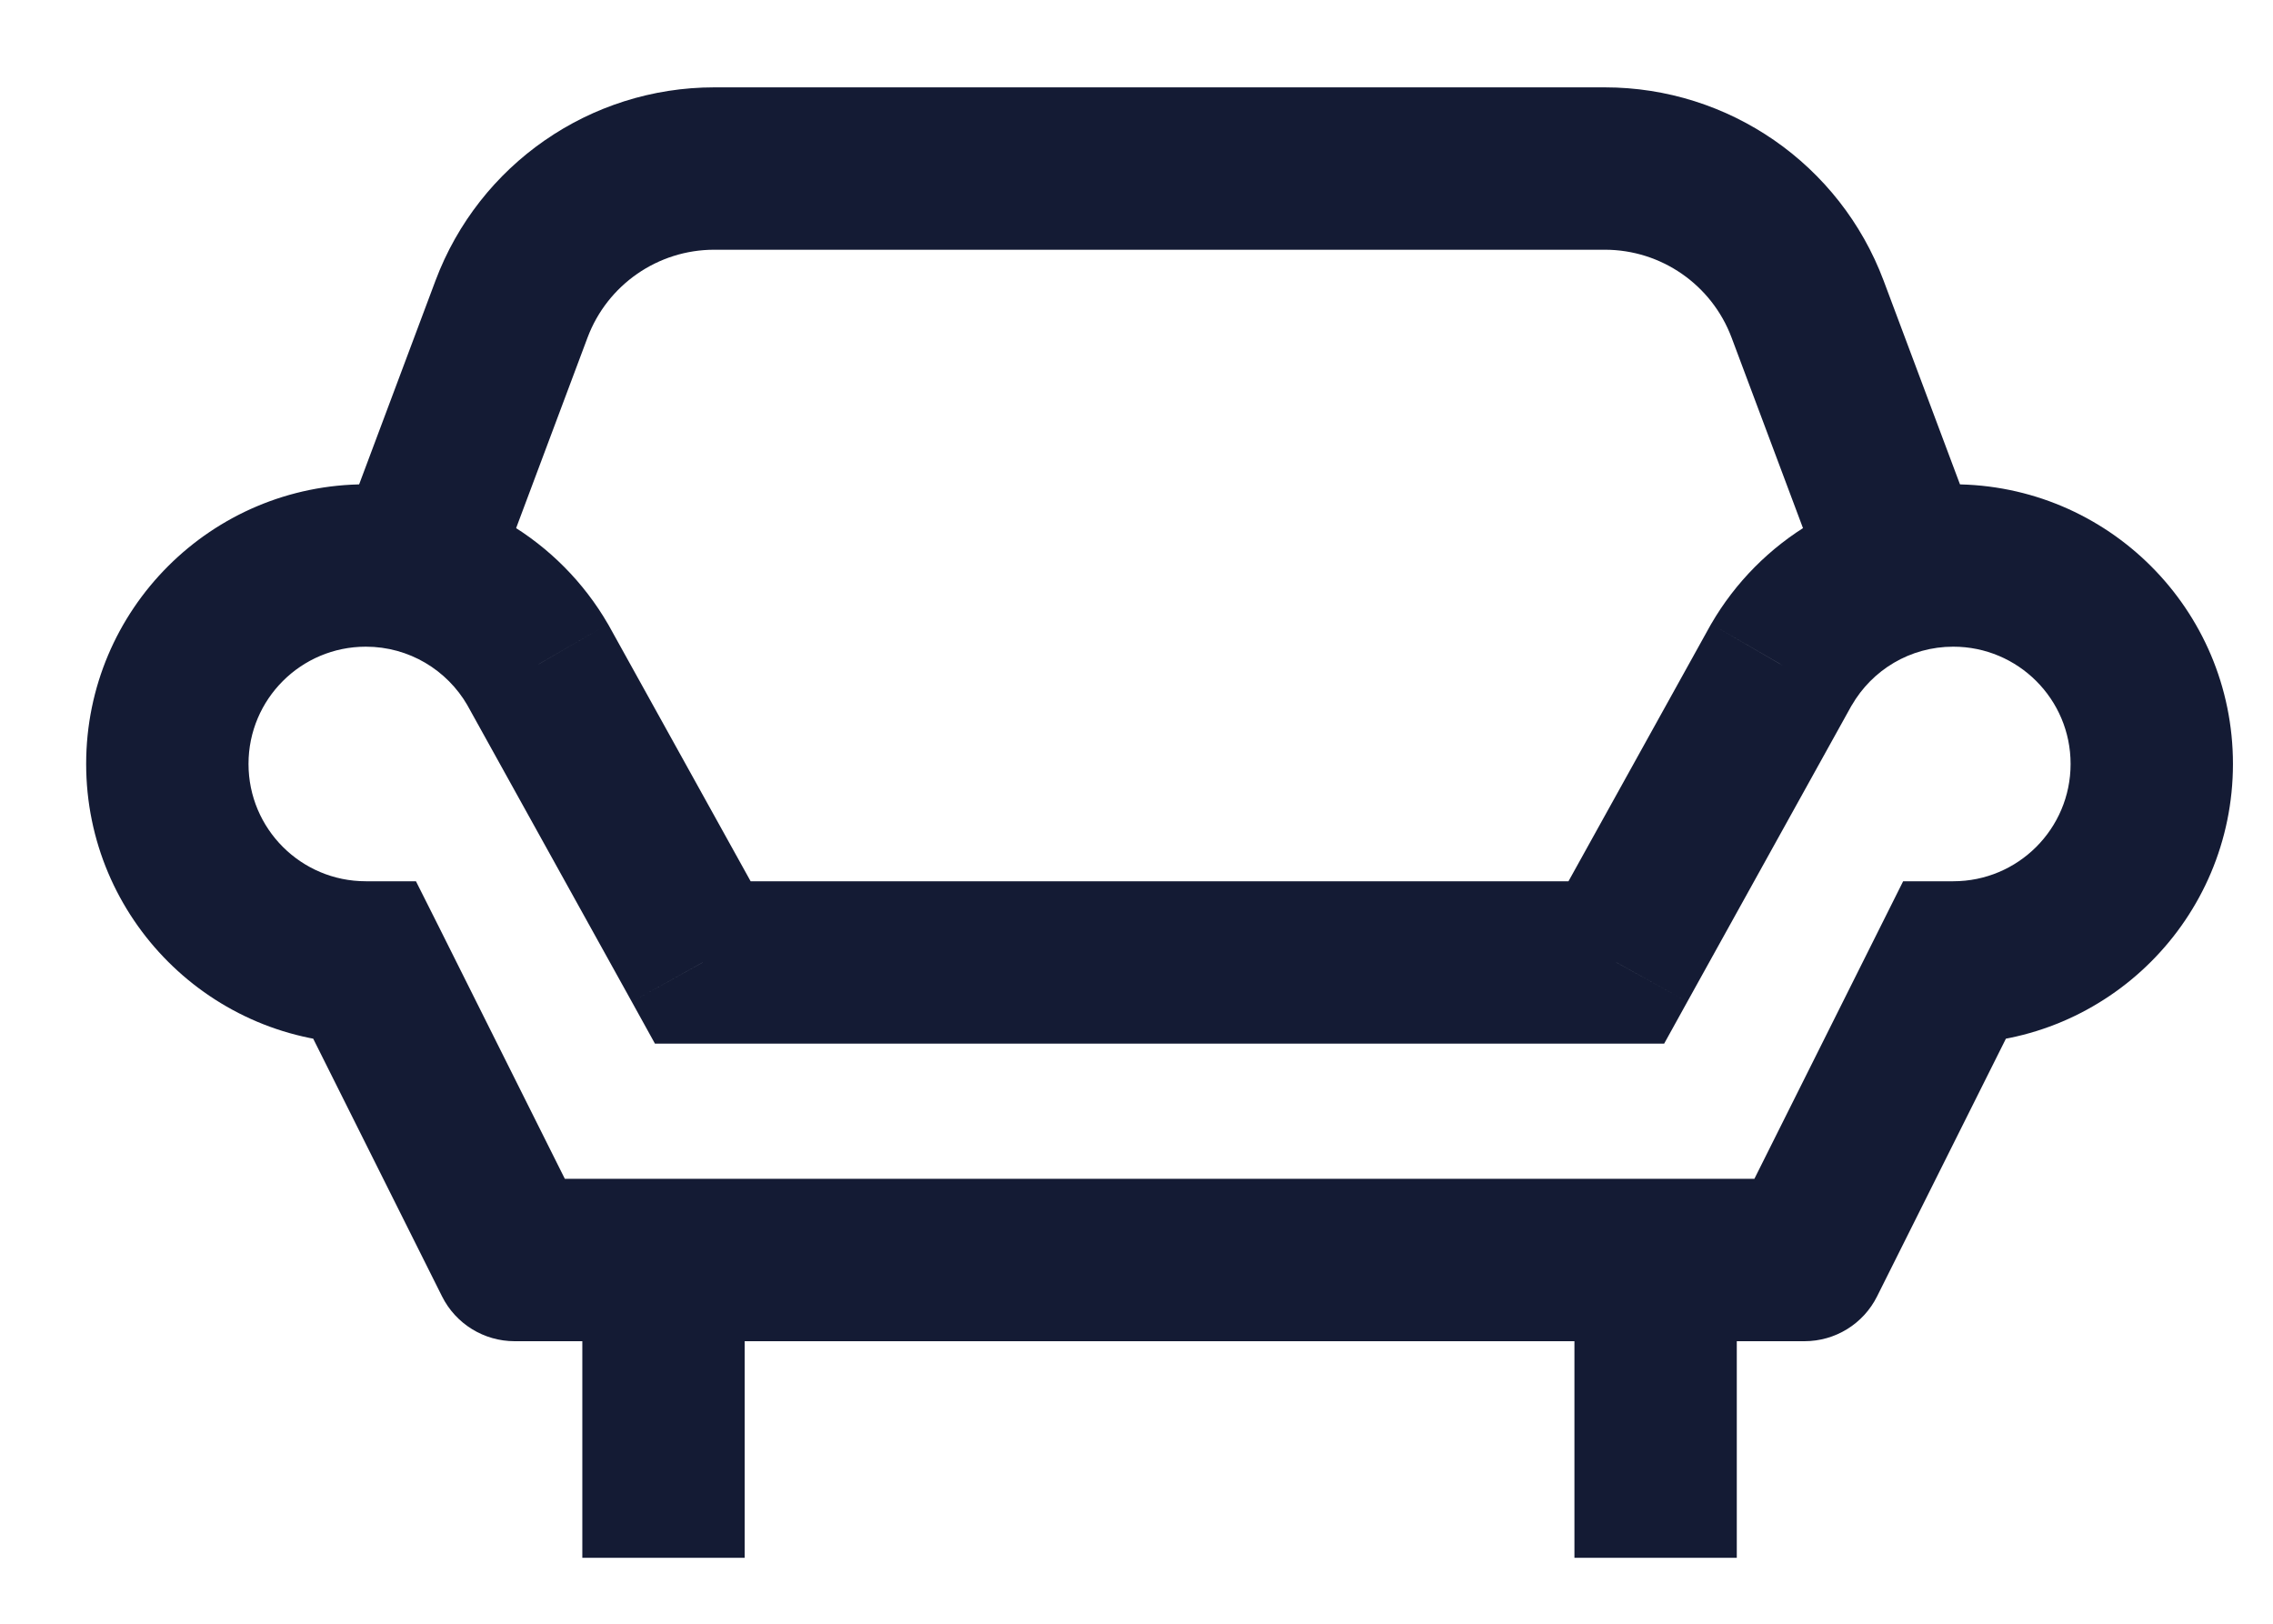 <svg width="21" height="15" viewBox="0 0 21 15" fill="none" xmlns="http://www.w3.org/2000/svg">
<g id="elements">
<path id="Vector" d="M6.13 11.641V14.391M15.296 11.641V14.391" stroke="#141B34" stroke-width="1.5" stroke-linejoin="round"/>
<path id="Vector_2" d="M18.046 8.891V8.141H17.583L17.376 8.555L18.046 8.891ZM16.671 11.64V12.39C16.956 12.39 17.215 12.23 17.342 11.976L16.671 11.64ZM14.933 8.891V9.641H15.375L15.589 9.254L14.933 8.891ZM16.458 6.141L15.809 5.765L15.802 5.777L16.458 6.141ZM3.38 8.891L4.051 8.555L3.843 8.141H3.38V8.891ZM4.755 11.64L4.084 11.976C4.211 12.23 4.471 12.39 4.755 12.39V11.64ZM6.493 8.891L5.837 9.254L6.051 9.641H6.493V8.891ZM4.968 6.141L5.624 5.777L5.617 5.765L4.968 6.141ZM19.13 7.057C19.13 7.656 18.645 8.141 18.046 8.141V9.641C19.473 9.641 20.63 8.484 20.63 7.057H19.13ZM18.046 5.974C18.645 5.974 19.13 6.459 19.13 7.057H20.63C20.63 5.63 19.473 4.474 18.046 4.474V5.974ZM17.376 8.555L16.001 11.305L17.342 11.976L18.717 9.226L17.376 8.555ZM17.108 6.516C17.296 6.19 17.646 5.974 18.046 5.974V4.474C17.089 4.474 16.255 4.995 15.809 5.765L17.108 6.516ZM15.589 9.254L17.114 6.504L15.802 5.777L14.277 8.527L15.589 9.254ZM0.796 7.057C0.796 8.484 1.953 9.641 3.38 9.641V8.141C2.781 8.141 2.296 7.656 2.296 7.057H0.796ZM3.38 4.474C1.953 4.474 0.796 5.63 0.796 7.057H2.296C2.296 6.459 2.781 5.974 3.38 5.974V4.474ZM2.709 9.226L4.084 11.976L5.426 11.305L4.051 8.555L2.709 9.226ZM5.617 5.765C5.171 4.995 4.337 4.474 3.38 4.474V5.974C3.78 5.974 4.13 6.19 4.319 6.516L5.617 5.765ZM7.149 8.527L5.624 5.777L4.312 6.504L5.837 9.254L7.149 8.527ZM16.671 10.89H4.755V12.39H16.671V10.89ZM6.493 9.641H14.933V8.141H6.493V9.641Z" fill="#141B34"/>
<path id="Vector 6008" d="M3.838 5.224L4.726 2.855C5.019 2.075 5.765 1.557 6.599 1.557H14.827C15.661 1.557 16.407 2.075 16.7 2.855L17.588 5.224" stroke="#141B34" stroke-width="1.5" stroke-linejoin="round"/>
</g>
</svg>
